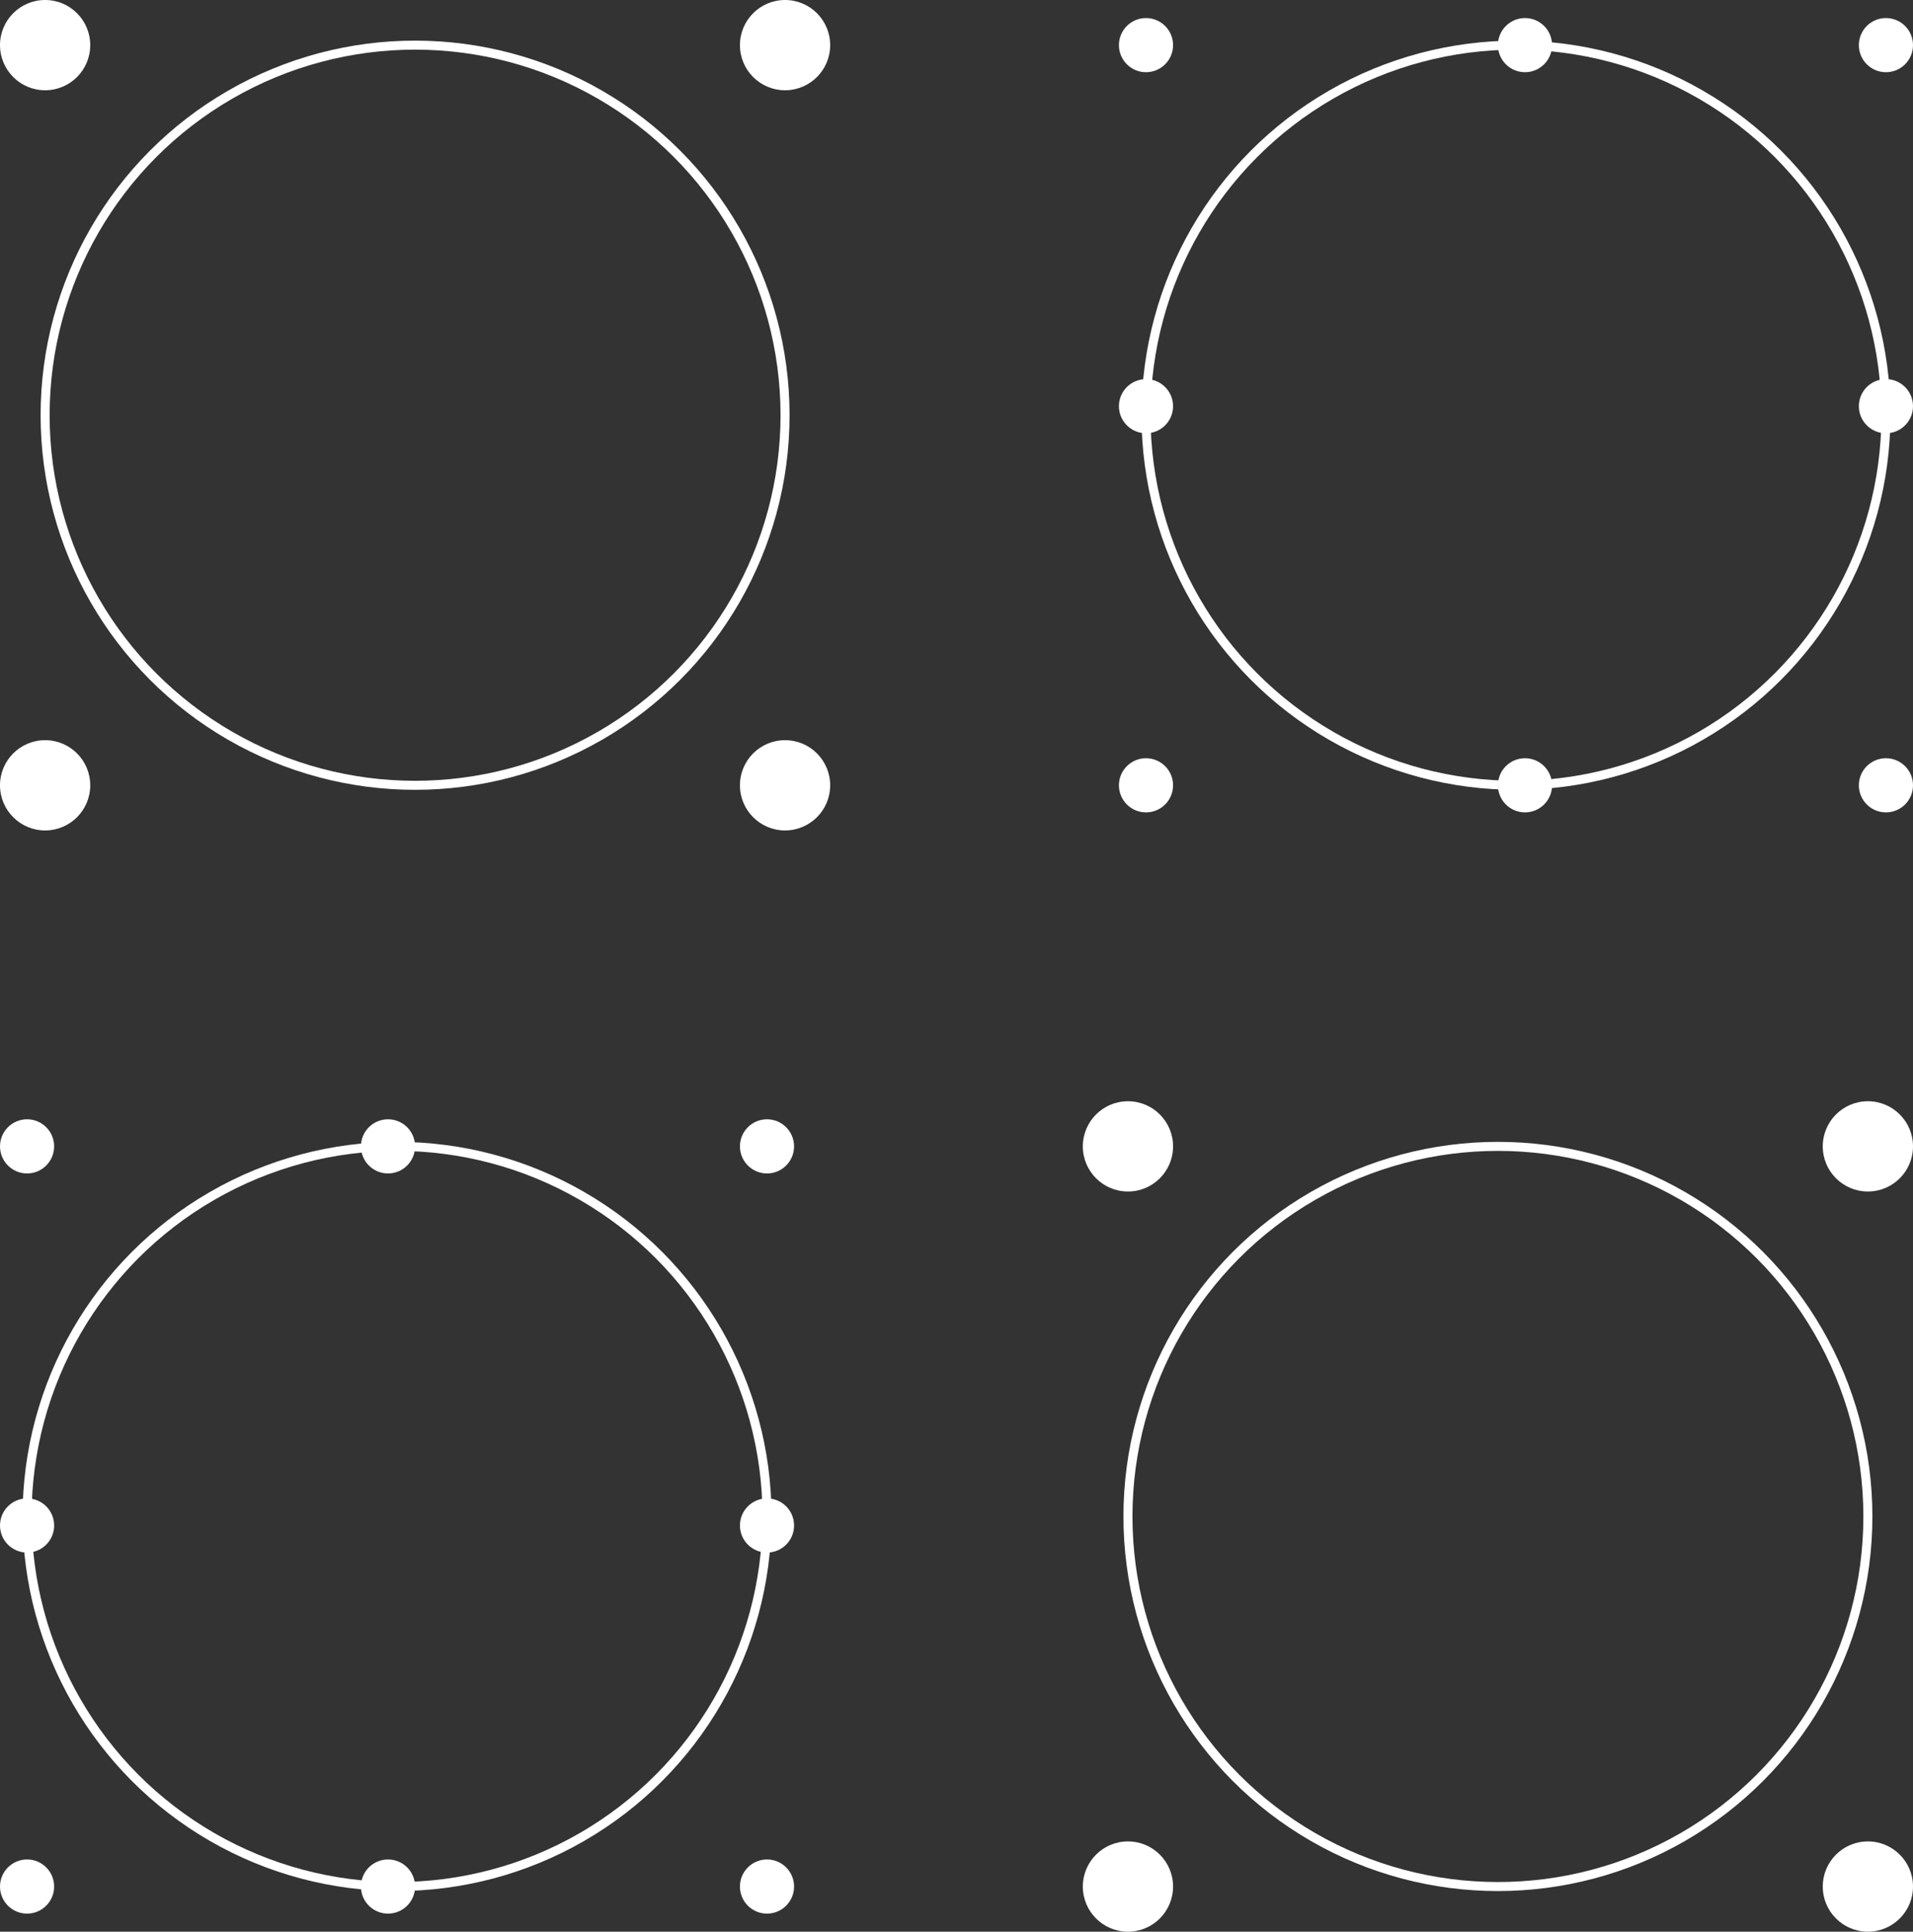 <?xml version="1.0" encoding="UTF-8"?>
<svg id="b" data-name="レイヤー 2" xmlns="http://www.w3.org/2000/svg" viewBox="0 0 106 107">
  <rect x="0" y="0" width="106" height="107" fill="#333333" stroke="none"/>
  <g id="c" data-name="オブジェクト">
    <g>
      <g>
        <g>
          <circle cx="1.5" cy="63.5" r="1.5" fill="#fff" stroke-width="0"/>
          <circle cx="21.5" cy="63.5" r="1.5" fill="#fff" stroke-width="0"/>
          <circle cx="42.5" cy="63.5" r="1.5" fill="#fff" stroke-width="0"/>
          <circle cx="1.5" cy="84.5" r="1.5" fill="#fff" stroke-width="0"/>
          <circle cx="42.5" cy="84.5" r="1.5" fill="#fff" stroke-width="0"/>
          <circle cx="1.5" cy="104.5" r="1.5" fill="#fff" stroke-width="0"/>
          <circle cx="21.5" cy="104.5" r="1.5" fill="#fff" stroke-width="0"/>
          <circle cx="42.5" cy="104.5" r="1.5" fill="#fff" stroke-width="0"/>
        </g>
        <circle cx="22" cy="84" r="20.5" fill="none" stroke="#fff" stroke-miterlimit="10" stroke-width=".5"/>
      </g>
      <g>
        <g>
          <circle cx="62.5" cy="63.5" r="2.5" fill="#fff" stroke-width="0"/>
          <circle cx="103.5" cy="63.5" r="2.5" fill="#fff" stroke-width="0"/>
          <circle cx="62.5" cy="104.5" r="2.5" fill="#fff" stroke-width="0"/>
          <circle cx="103.5" cy="104.5" r="2.5" fill="#fff" stroke-width="0"/>
        </g>
        <circle cx="83" cy="84" r="20.5" fill="none" stroke="#fff" stroke-miterlimit="10" stroke-width=".5"/>
      </g>
      <g>
        <g>
          <circle cx="104.5" cy="43.5" r="1.5" fill="#fff" stroke-width="0"/>
          <circle cx="84.5" cy="43.5" r="1.5" fill="#fff" stroke-width="0"/>
          <circle cx="63.5" cy="43.5" r="1.5" fill="#fff" stroke-width="0"/>
          <circle cx="104.5" cy="22.5" r="1.5" fill="#fff" stroke-width="0"/>
          <circle cx="63.5" cy="22.5" r="1.5" fill="#fff" stroke-width="0"/>
          <circle cx="104.5" cy="2.5" r="1.5" fill="#fff" stroke-width="0"/>
          <circle cx="84.5" cy="2.5" r="1.5" fill="#fff" stroke-width="0"/>
          <circle cx="63.5" cy="2.5" r="1.5" fill="#fff" stroke-width="0"/>
        </g>
        <circle cx="84" cy="23" r="20.5" fill="none" stroke="#fff" stroke-miterlimit="10" stroke-width=".5"/>
      </g>
      <g>
        <g>
          <circle cx="43.5" cy="43.5" r="2.5" fill="#fff" stroke-width="0"/>
          <circle cx="2.5" cy="43.5" r="2.5" fill="#fff" stroke-width="0"/>
          <circle cx="43.5" cy="2.5" r="2.5" fill="#fff" stroke-width="0"/>
          <circle cx="2.5" cy="2.5" r="2.5" fill="#fff" stroke-width="0"/>
        </g>
        <circle cx="23" cy="23" r="20.5" fill="none" stroke="#fff" stroke-miterlimit="10" stroke-width=".5"/>
      </g>
    </g>
  </g>
</svg>